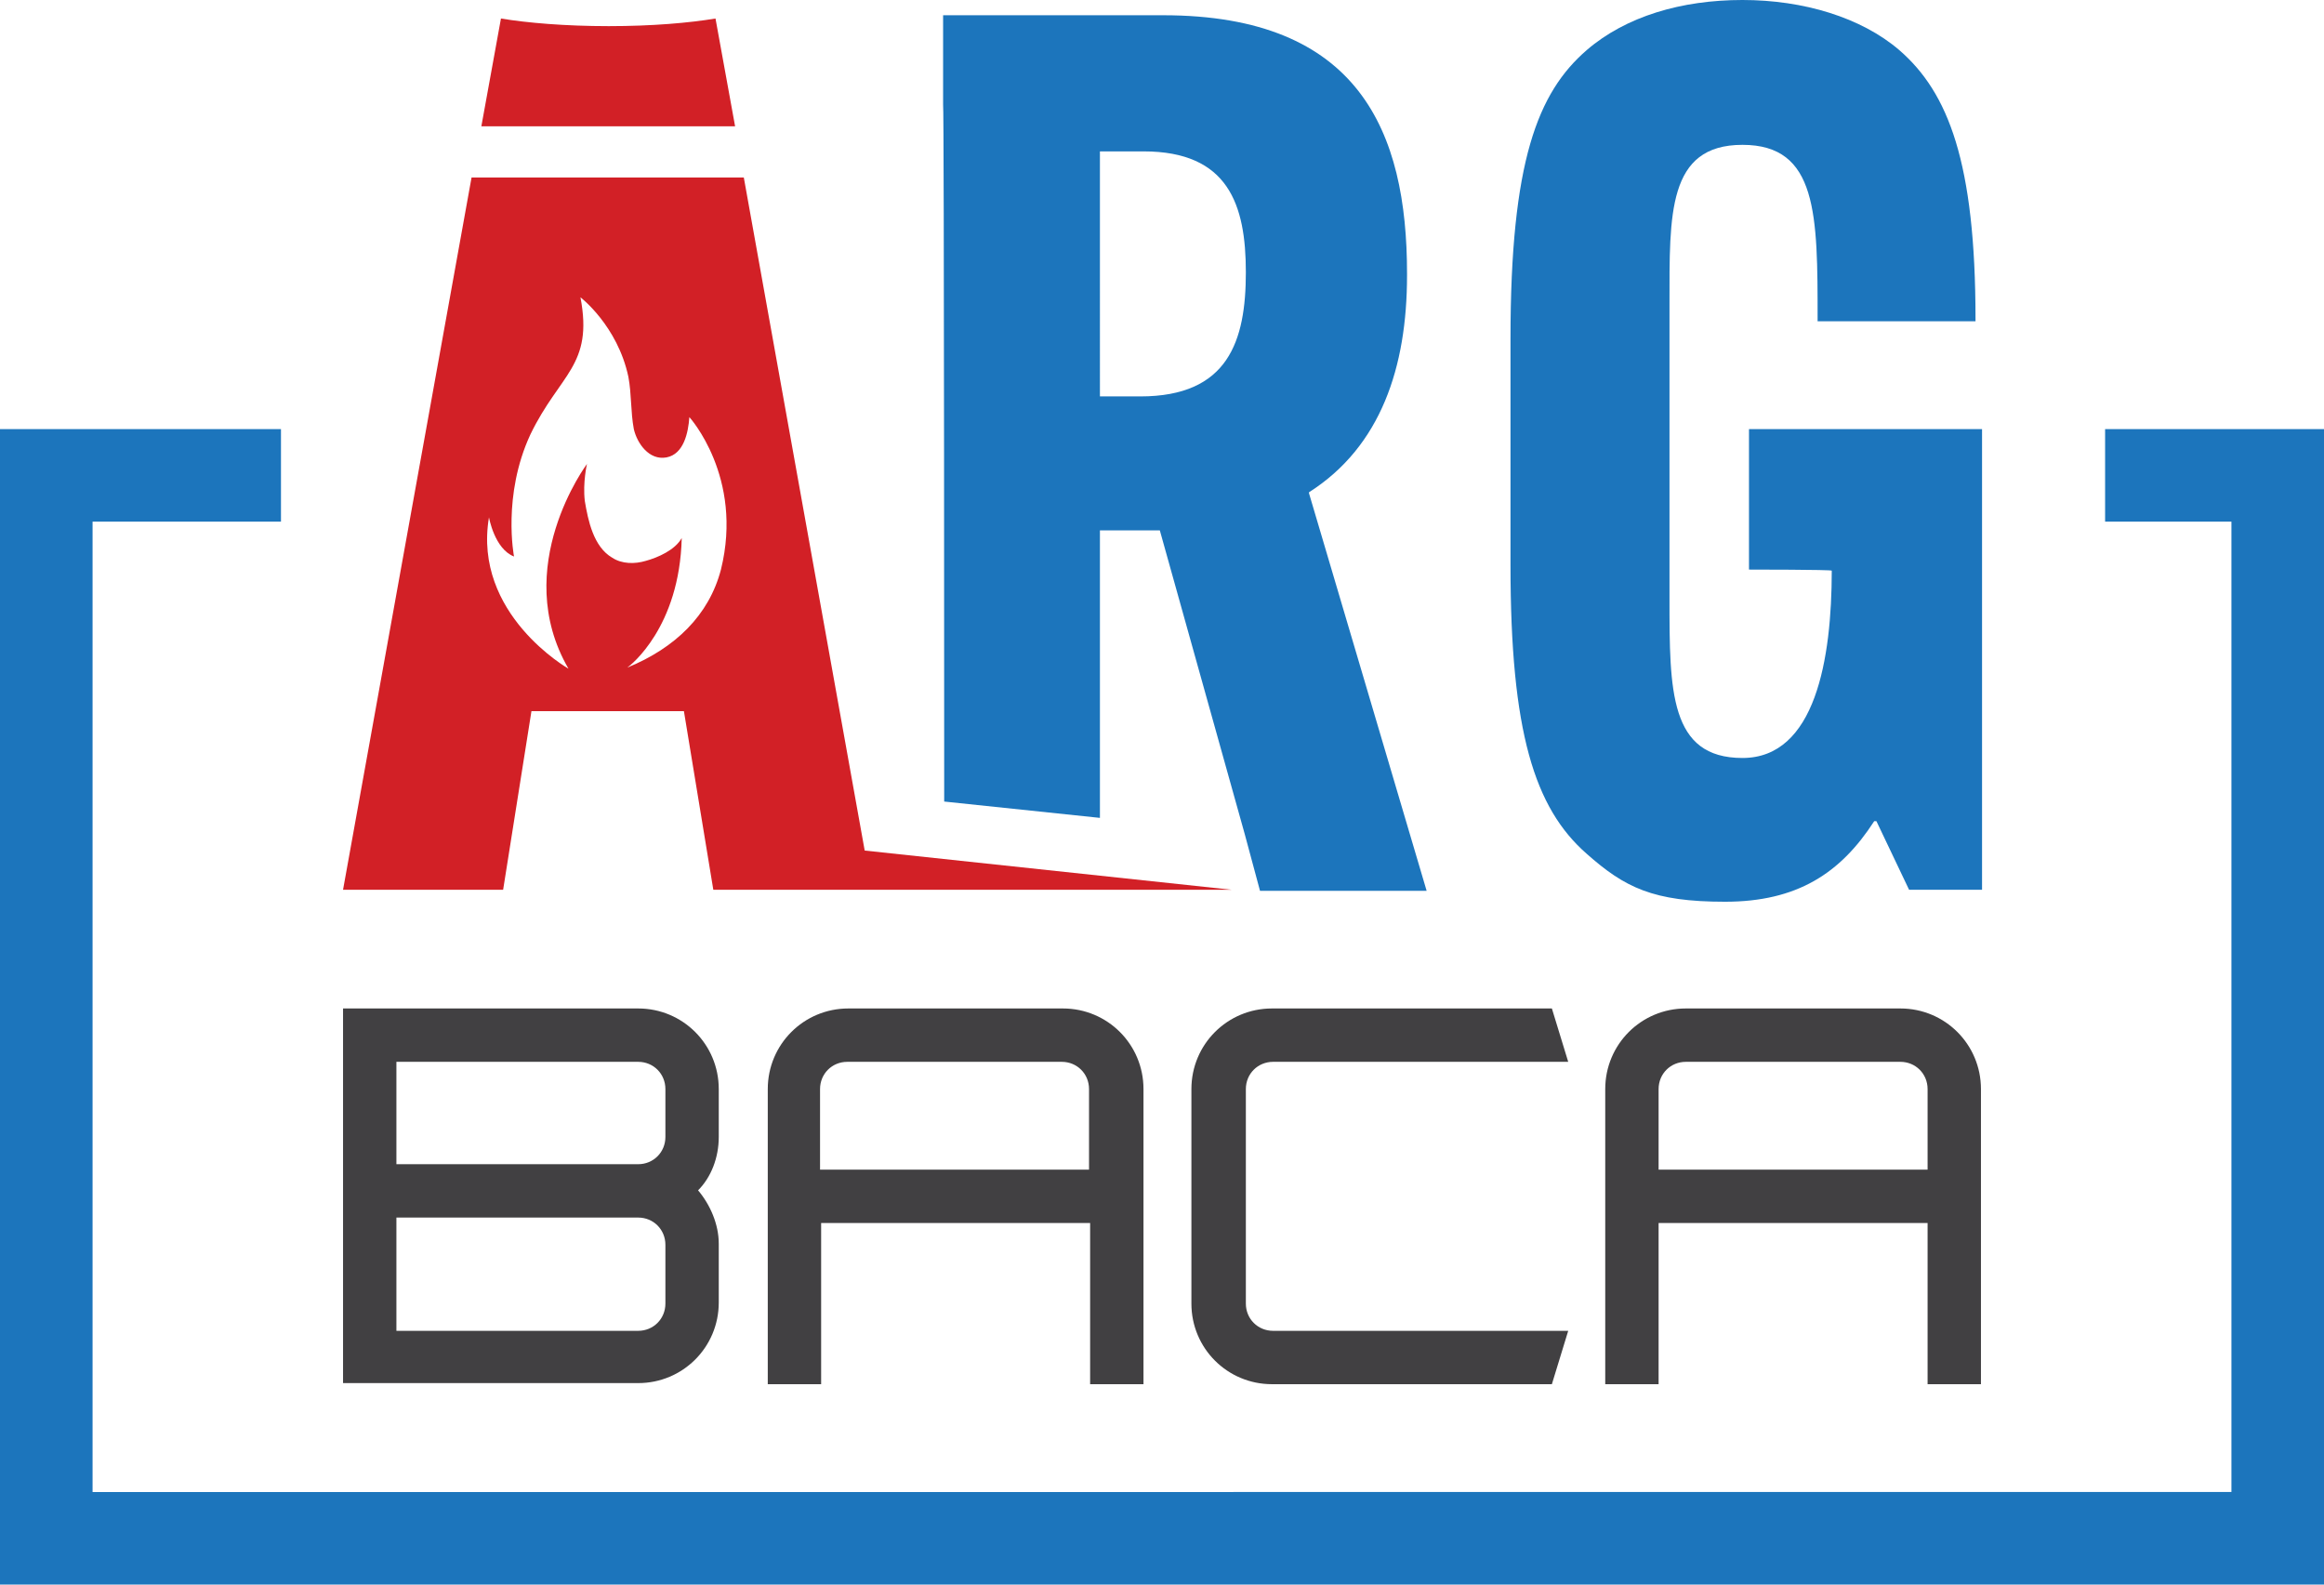 <?xml version="1.0" encoding="UTF-8"?>
<svg id="Layer_1" xmlns="http://www.w3.org/2000/svg" version="1.1" viewBox="0 0 213.4 145.5">
  <!-- Generator: Adobe Illustrator 29.0.1, SVG Export Plug-In . SVG Version: 2.1.0 Build 192)  -->
  <defs>
    <style>
      .st0 {
        fill: #1c75bc;
      }

      .st1 {
        fill: #d22026;
      }

      .st2 {
        fill: #414042;
      }
    </style>
  </defs>
  <path class="st0" d="M193.3,39.4v8.5h11.6v89.1H8.5V47.9h17.3v-8.5H0v106.1h213.4V39.4h-20.1Z"/>
  <g>
    <path class="st0" d="M120.2,45.2c6.6-4.2,9-11.5,9-19.9v-.2c0-13-4.4-23.7-22.4-23.7h-20.2v8.2c.1,0,.1,64,.1,64l14.3,1.5v-1.6s0-24.8,0-24.8h5.5l7.8,27.9,1.4,5.2h15.3l-10.8-36.5ZM104.8,36.4h-3.8V13.9h4c7.8,0,9.4,4.9,9.4,11.1h0c0,6.3-1.6,11.4-9.7,11.4Z"/>
    <path class="st0" d="M160.4,39.4h21.6v42.3h-6.7l-3-6.3h-.2c-3.1,4.8-7.1,7.4-13.7,7.4s-9.2-1.3-12.7-4.4c-4.8-4.2-7-11.2-7-26.5v-20.8c0-16.3,2.5-22.6,7-26.5,3.6-3.1,8.7-4.6,14.3-4.6s10.9,1.6,14.4,4.6c4.5,3.9,7,10.3,7,24.7v.2h-14.5v-.2c0-9.6,0-16-6.9-16s-6.7,6.4-6.7,14.6v27.1c0,8.4,0,14.6,6.7,14.6s8.2-9.1,8.2-17.2h0c0-.1-7.6-.1-7.6-.1v-12.9Z"/>
    <g>
      <path class="st1" d="M79.4,78.1l-11.1-61.8h-25l-11.8,65.4h14.7l2.6-16.4h14l2.7,16.4h47.6l-33.7-3.6ZM66.2,52.3c-1.1,4.2-4.2,7.2-8.6,9,.3-.2,4.8-3.7,5-11.9-.6,1.1-2.2,1.8-3.3,2.1-1,.3-2.2.3-3.1-.3-1.7-1-2.2-3.4-2.5-5.2-.2-1.7.2-3.4.2-3.4,0,0-7.1,9.5-1.7,18.8,0,0-8.8-5-7.3-13.9,0,0,.5,2.9,2.3,3.6,0,0-1.1-5.6,1.5-11.2,2.7-5.6,5.8-6.3,4.6-12.6,0,0,3.4,2.6,4.4,7.3.3,1.6.2,3.2.5,4.8.3,1.3,1.4,2.9,3,2.6,1.6-.3,2-2.3,2.1-3.7,0,0,5,5.5,2.9,14Z"/>
      <path class="st1" d="M67.4,11.6h-23.2l1.8-9.9c2.4.4,5.9.7,9.9.7s7.4-.3,9.8-.7l1.8,9.9Z"/>
    </g>
  </g>
  <g>
    <path class="st2" d="M31.5,92.6h27.1c4.1,0,7.4,3.3,7.4,7.4v4.4c0,1.9-.7,3.7-1.9,4.9,1.1,1.3,1.9,3.1,1.9,4.9v5.4c0,4.1-3.3,7.4-7.4,7.4h-27.1v-34.5ZM58.6,106.9c1.4,0,2.5-1.1,2.5-2.5v-4.4c0-1.4-1.1-2.5-2.5-2.5h-22.2v9.4h22.2ZM36.4,111.8v10.4h22.2c1.4,0,2.5-1.1,2.5-2.5v-5.4c0-1.4-1.1-2.5-2.5-2.5h-22.2Z"/>
    <path class="st2" d="M97.6,92.6c4.1,0,7.4,3.3,7.4,7.4v27.1h-4.9v-14.8h-24.7v14.8h-4.9v-27.1c0-4.1,3.3-7.4,7.4-7.4h19.7ZM77.8,97.5c-1.4,0-2.5,1.1-2.5,2.5v7.4h24.7v-7.4c0-1.4-1.1-2.5-2.5-2.5h-19.7Z"/>
    <path class="st2" d="M116.8,127.1c-4.1,0-7.4-3.3-7.4-7.4v-19.7c0-4.1,3.3-7.4,7.4-7.4h25.7l1.5,4.9h-27.1c-1.4,0-2.5,1.1-2.5,2.5v19.7c0,1.4,1.1,2.5,2.5,2.5h27.1l-1.5,4.9h-25.7Z"/>
    <path class="st2" d="M174.5,92.6c4.1,0,7.4,3.3,7.4,7.4v27.1h-4.9v-14.8h-24.7v14.8h-4.9v-27.1c0-4.1,3.3-7.4,7.4-7.4h19.7ZM154.8,97.5c-1.4,0-2.5,1.1-2.5,2.5v7.4h24.7v-7.4c0-1.4-1.1-2.5-2.5-2.5h-19.7Z"/>
  </g>
</svg>